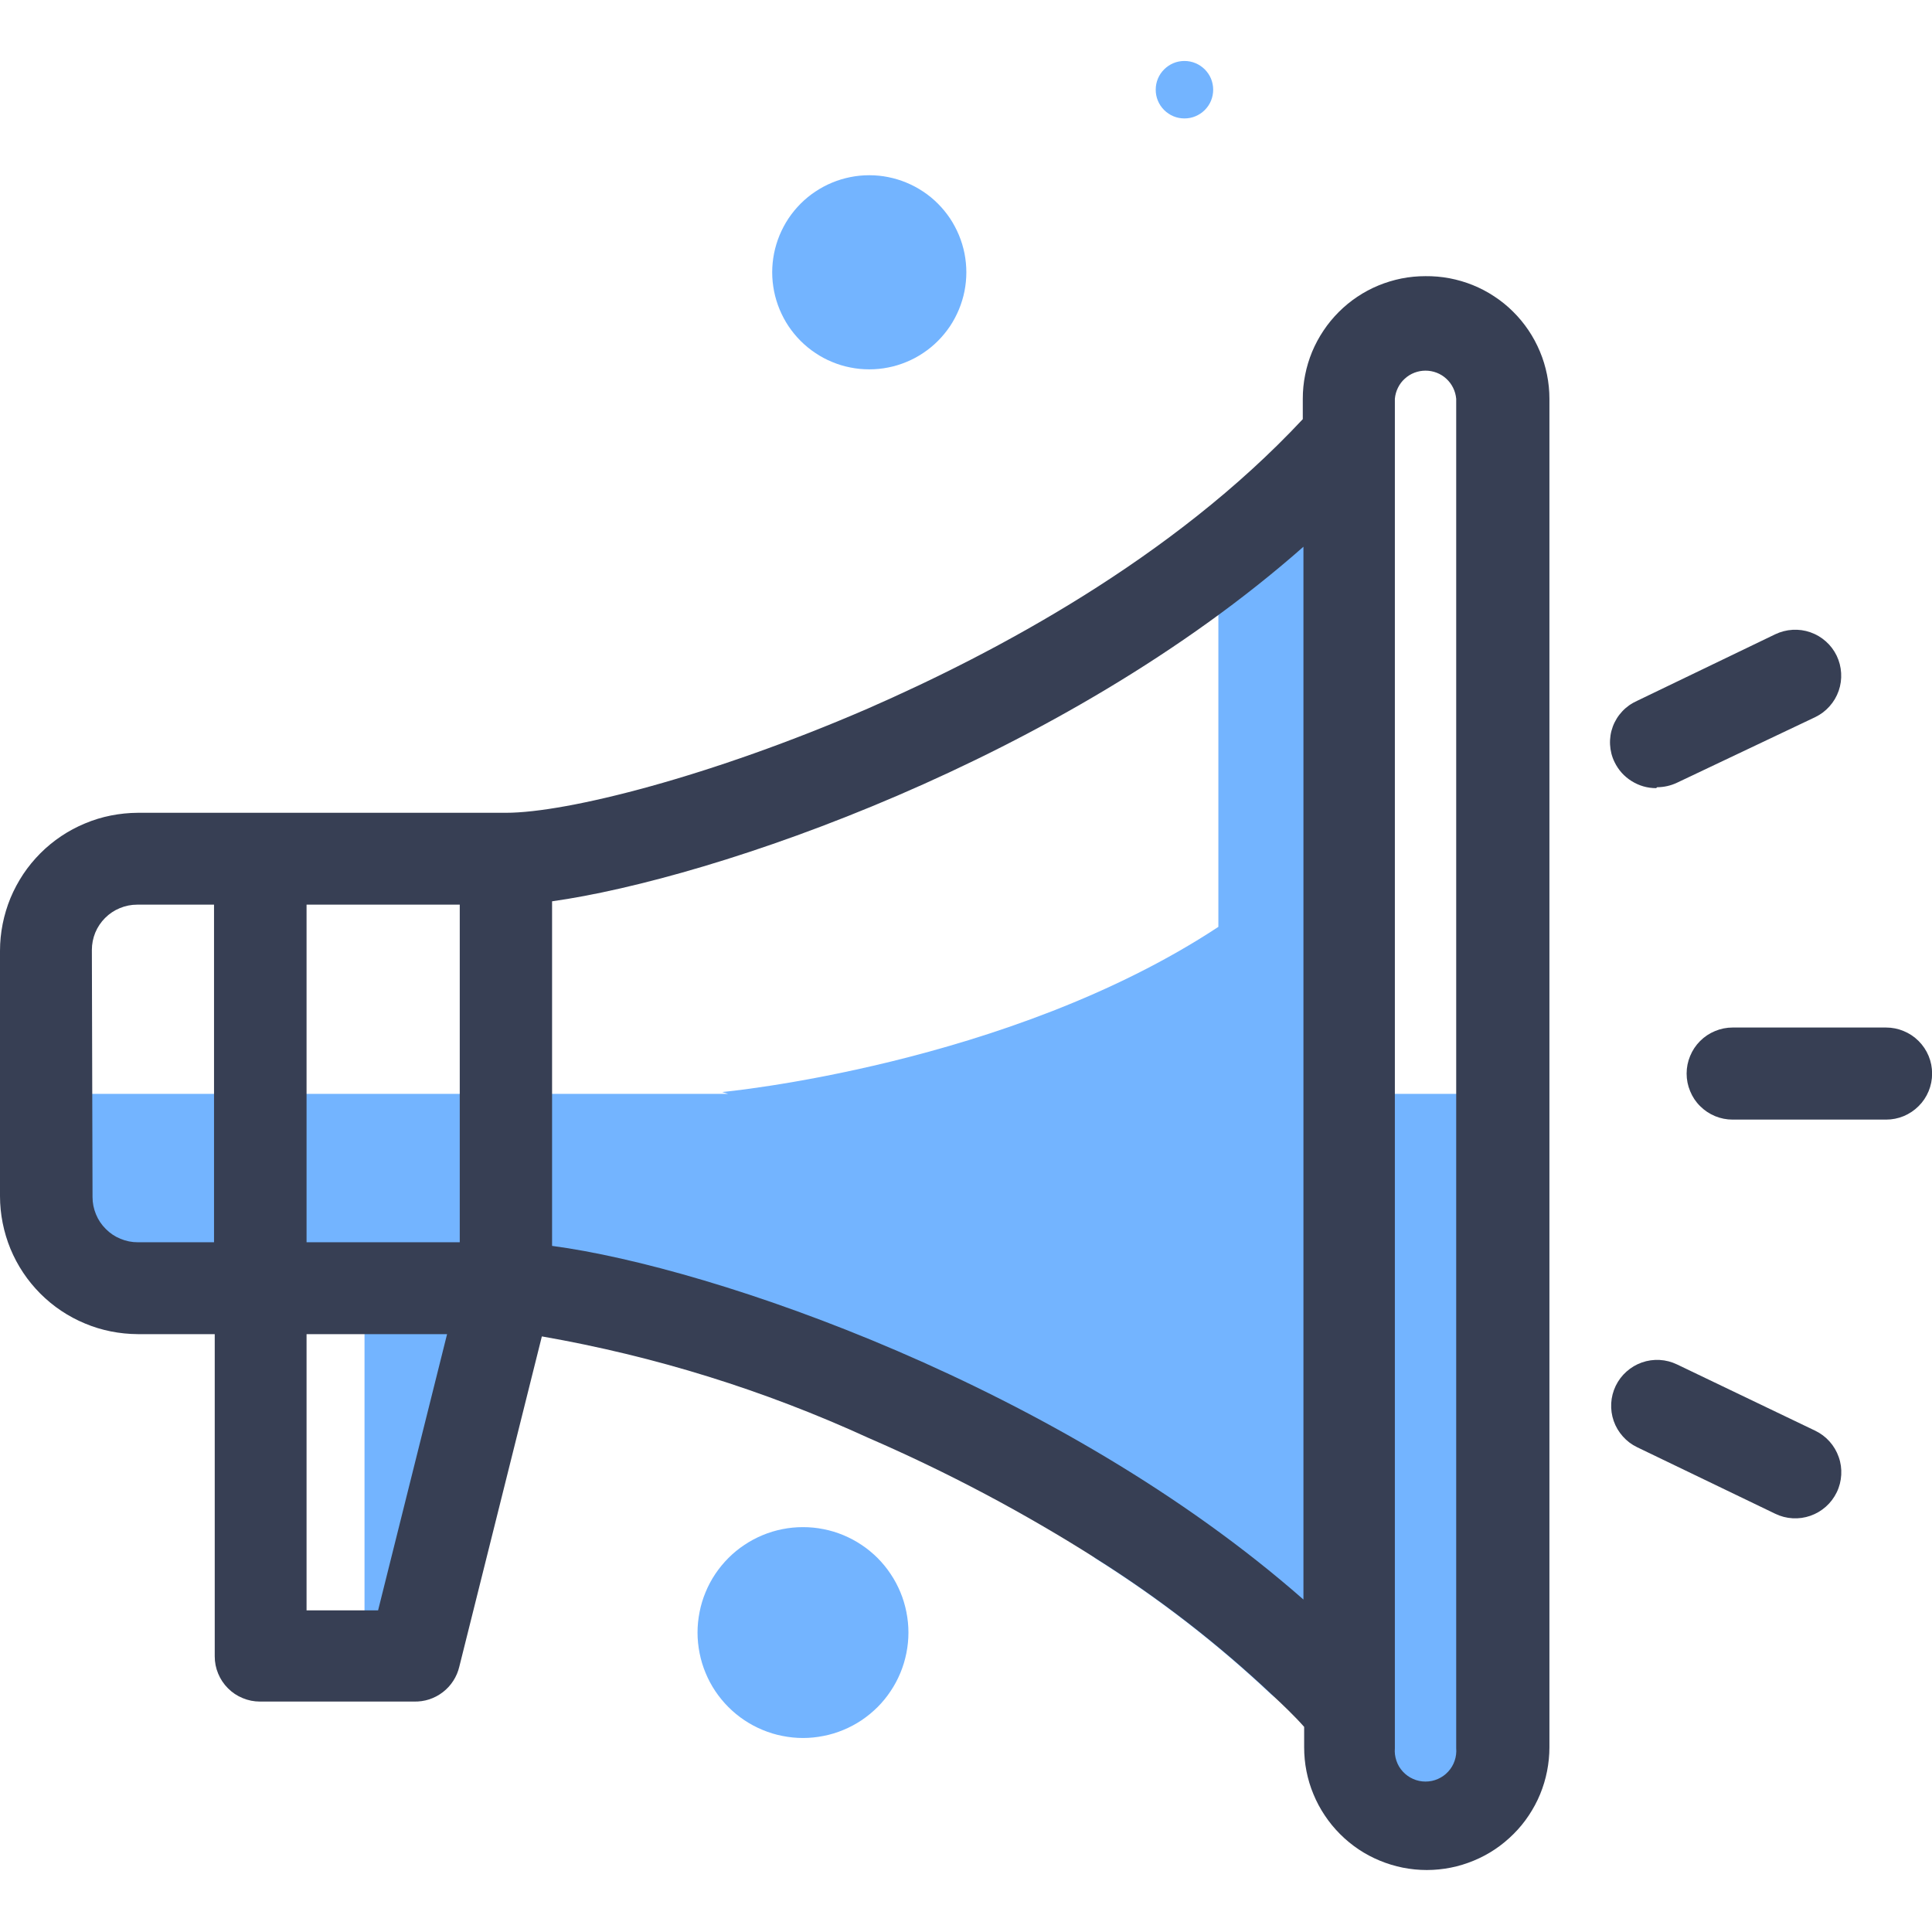<svg xmlns="http://www.w3.org/2000/svg" xmlns:xlink="http://www.w3.org/1999/xlink" width="200" zoomAndPan="magnify" viewBox="0 0 150 150" height="200" preserveAspectRatio="xMidYMid meet" version="1.0"><defs><clipPath id="a32df11f30"><path d="M 0 21 L 121 21 L 121 145.41 L 0 145.41 Z M 0 21 " clip-rule="nonzero"/></clipPath><clipPath id="16c7c7112f"><path d="M 89 4.41 L 95 4.41 L 95 10 L 89 10 Z M 89 4.41 " clip-rule="nonzero"/></clipPath></defs><path fill="#73b4ff" d="M 28.301 102.633 L 35.238 102.633 L 35.238 127.137 L 28.301 127.137 Z M 28.301 102.633 " fill-opacity="1" fill-rule="nonzero"/><path fill="#73b4ff" d="M 104.309 84.926 L 104.309 41.008 L 94.594 41.008 L 94.594 71.961 C 78.258 82.73 56.07 84.785 56.07 84.785 L 56.527 84.926 L 2.441 84.926 C -0.105 98.238 10.699 103.582 31.059 99.594 C 51.418 95.605 77.539 115.176 77.539 115.176 L 85.074 121.008 C 89.953 124.082 94.492 127.594 98.688 131.547 L 102.746 134.727 L 110.949 142.945 L 116.062 137.852 L 116.062 84.926 Z M 104.309 84.926 " fill-opacity="1" fill-rule="nonzero"/><g clip-path="url(#a32df11f30)"><path fill="#373f54" d="M 110.668 21.441 C 110.043 21.441 109.426 21.5 108.812 21.621 C 108.199 21.746 107.602 21.926 107.023 22.164 C 106.449 22.402 105.898 22.695 105.379 23.043 C 104.859 23.391 104.379 23.785 103.938 24.227 C 103.496 24.672 103.098 25.152 102.754 25.672 C 102.406 26.191 102.113 26.738 101.871 27.316 C 101.633 27.895 101.453 28.488 101.332 29.102 C 101.207 29.715 101.148 30.336 101.148 30.961 L 101.148 32.543 C 91.031 43.379 77.293 50.672 67.387 55.008 C 55.23 60.277 44.039 63.105 39.277 63.105 L 10.699 63.105 C 9.996 63.109 9.301 63.18 8.609 63.316 C 7.922 63.453 7.25 63.656 6.602 63.93 C 5.953 64.199 5.336 64.527 4.754 64.918 C 4.168 65.309 3.629 65.754 3.133 66.25 C 2.637 66.75 2.191 67.289 1.801 67.875 C 1.414 68.461 1.082 69.078 0.812 69.727 C 0.547 70.375 0.344 71.047 0.207 71.734 C 0.07 72.422 0 73.121 0 73.824 L 0 92.863 C 0 93.566 0.07 94.266 0.207 94.953 C 0.344 95.641 0.547 96.312 0.812 96.961 C 1.082 97.609 1.41 98.227 1.801 98.812 C 2.191 99.398 2.637 99.938 3.133 100.438 C 3.629 100.934 4.168 101.379 4.754 101.77 C 5.336 102.16 5.953 102.488 6.602 102.758 C 7.25 103.031 7.922 103.234 8.609 103.371 C 9.301 103.508 9.996 103.578 10.699 103.582 L 16.672 103.582 L 16.672 128.594 C 16.672 129.062 16.758 129.508 16.938 129.938 C 17.117 130.371 17.371 130.75 17.699 131.078 C 18.027 131.41 18.41 131.664 18.84 131.84 C 19.27 132.02 19.719 132.109 20.184 132.109 L 32.148 132.109 C 32.551 132.117 32.945 132.062 33.328 131.938 C 33.711 131.812 34.062 131.625 34.383 131.379 C 34.703 131.133 34.973 130.84 35.191 130.5 C 35.41 130.164 35.566 129.797 35.66 129.402 L 42.07 103.758 C 50.867 105.297 59.32 107.926 67.438 111.645 C 73.578 114.309 79.477 117.434 85.129 121.023 C 90.004 124.098 94.543 127.609 98.742 131.562 C 99.602 132.371 100.496 133.215 101.254 134.074 L 101.254 135.656 C 101.254 136.281 101.312 136.902 101.434 137.516 C 101.555 138.129 101.734 138.727 101.977 139.305 C 102.215 139.883 102.508 140.43 102.855 140.949 C 103.203 141.473 103.598 141.953 104.039 142.395 C 104.48 142.836 104.961 143.234 105.48 143.582 C 106 143.93 106.551 144.223 107.129 144.461 C 107.707 144.699 108.301 144.883 108.914 145.004 C 109.527 145.125 110.148 145.188 110.773 145.188 C 111.398 145.188 112.02 145.125 112.633 145.004 C 113.246 144.883 113.844 144.699 114.418 144.461 C 114.996 144.223 115.547 143.93 116.066 143.582 C 116.586 143.234 117.066 142.836 117.508 142.395 C 117.953 141.953 118.348 141.473 118.695 140.949 C 119.039 140.43 119.336 139.883 119.574 139.305 C 119.812 138.727 119.992 138.129 120.113 137.516 C 120.234 136.902 120.297 136.281 120.297 135.656 L 120.297 30.961 C 120.297 30.332 120.234 29.707 120.109 29.09 C 119.984 28.473 119.805 27.875 119.559 27.293 C 119.316 26.711 119.02 26.16 118.668 25.637 C 118.316 25.117 117.918 24.633 117.469 24.191 C 117.023 23.746 116.535 23.352 116.008 23.008 C 115.484 22.66 114.93 22.371 114.344 22.133 C 113.762 21.898 113.16 21.723 112.543 21.605 C 111.922 21.488 111.297 21.434 110.668 21.441 Z M 108.297 30.961 C 108.324 30.664 108.402 30.379 108.535 30.109 C 108.664 29.844 108.84 29.605 109.062 29.406 C 109.281 29.203 109.531 29.047 109.812 28.938 C 110.09 28.832 110.379 28.777 110.676 28.777 C 110.977 28.777 111.266 28.832 111.543 28.938 C 111.824 29.047 112.074 29.203 112.293 29.406 C 112.512 29.605 112.688 29.844 112.82 30.109 C 112.953 30.379 113.031 30.664 113.059 30.961 L 113.059 135.727 C 113.086 136.059 113.047 136.387 112.938 136.703 C 112.832 137.02 112.664 137.301 112.438 137.547 C 112.211 137.793 111.945 137.984 111.641 138.117 C 111.332 138.254 111.012 138.32 110.676 138.32 C 110.344 138.32 110.023 138.254 109.715 138.117 C 109.41 137.984 109.145 137.793 108.918 137.547 C 108.691 137.301 108.523 137.02 108.418 136.703 C 108.309 136.387 108.27 136.059 108.297 135.727 Z M 23.801 70.238 L 35.695 70.238 L 35.695 96.449 L 23.801 96.449 Z M 7.133 73.754 C 7.133 73.285 7.223 72.84 7.398 72.406 C 7.578 71.977 7.832 71.598 8.16 71.27 C 8.492 70.938 8.871 70.684 9.301 70.508 C 9.73 70.328 10.18 70.238 10.645 70.238 L 16.617 70.238 L 16.617 96.449 L 10.699 96.449 C 10.23 96.449 9.785 96.359 9.352 96.18 C 8.922 96.004 8.543 95.75 8.215 95.418 C 7.883 95.09 7.629 94.711 7.453 94.281 C 7.273 93.848 7.184 93.402 7.184 92.934 Z M 29.355 125.027 L 23.801 125.027 L 23.801 103.582 L 34.711 103.582 Z M 42.863 96.73 L 42.863 69.977 C 55.406 68.219 82.422 59.016 101.199 42.449 L 101.199 124.188 C 82.422 107.691 55.406 98.398 42.863 96.73 Z M 42.863 96.73 " fill-opacity="1" fill-rule="nonzero"/></g><path fill="#373f54" d="M 146.434 79.777 L 134.523 79.777 C 134.051 79.777 133.594 79.867 133.156 80.051 C 132.719 80.23 132.332 80.488 131.996 80.824 C 131.66 81.16 131.402 81.547 131.223 81.984 C 131.039 82.422 130.949 82.879 130.949 83.352 C 130.949 83.828 131.039 84.281 131.223 84.719 C 131.402 85.16 131.66 85.547 131.996 85.879 C 132.332 86.215 132.719 86.473 133.156 86.656 C 133.594 86.836 134.051 86.926 134.523 86.926 L 146.434 86.926 C 146.906 86.926 147.363 86.836 147.801 86.656 C 148.238 86.473 148.625 86.215 148.961 85.879 C 149.297 85.547 149.555 85.16 149.738 84.719 C 149.918 84.281 150.008 83.828 150.008 83.352 C 150.008 82.879 149.918 82.422 149.738 81.984 C 149.555 81.547 149.297 81.16 148.961 80.824 C 148.625 80.488 148.238 80.23 147.801 80.051 C 147.363 79.867 146.906 79.777 146.434 79.777 Z M 146.434 79.777 " fill-opacity="1" fill-rule="nonzero"/><path fill="#373f54" d="M 128.656 61.121 C 129.199 61.117 129.715 61 130.203 60.77 L 140.938 55.676 C 141.363 55.469 141.734 55.191 142.047 54.836 C 142.363 54.484 142.598 54.082 142.754 53.637 C 142.91 53.188 142.973 52.73 142.945 52.254 C 142.918 51.781 142.801 51.332 142.598 50.906 C 142.391 50.48 142.109 50.109 141.758 49.797 C 141.402 49.48 141.004 49.246 140.555 49.09 C 140.109 48.934 139.648 48.871 139.176 48.898 C 138.703 48.926 138.254 49.043 137.828 49.246 L 127.109 54.41 C 126.895 54.508 126.688 54.621 126.492 54.758 C 126.301 54.895 126.121 55.047 125.957 55.223 C 125.797 55.395 125.652 55.578 125.527 55.781 C 125.402 55.984 125.297 56.195 125.215 56.418 C 125.133 56.641 125.074 56.867 125.039 57.102 C 125.004 57.336 124.992 57.57 125.004 57.809 C 125.016 58.047 125.051 58.277 125.109 58.508 C 125.168 58.738 125.25 58.961 125.355 59.172 C 125.656 59.789 126.098 60.281 126.68 60.645 C 127.266 61.008 127.898 61.191 128.586 61.191 Z M 128.656 61.121 " fill-opacity="1" fill-rule="nonzero"/><path fill="#373f54" d="M 140.938 111.082 L 130.203 105.934 C 129.777 105.73 129.328 105.613 128.855 105.586 C 128.383 105.562 127.922 105.625 127.477 105.781 C 127.031 105.938 126.633 106.176 126.277 106.492 C 125.926 106.805 125.648 107.176 125.441 107.602 C 125.238 108.027 125.121 108.48 125.094 108.949 C 125.07 109.422 125.133 109.883 125.289 110.328 C 125.445 110.773 125.684 111.176 126 111.527 C 126.312 111.879 126.684 112.16 127.109 112.363 L 137.828 117.527 C 138.254 117.734 138.703 117.852 139.18 117.879 C 139.652 117.906 140.113 117.84 140.562 117.684 C 141.008 117.527 141.41 117.289 141.766 116.973 C 142.117 116.66 142.398 116.285 142.605 115.859 C 142.812 115.434 142.926 114.98 142.953 114.508 C 142.98 114.035 142.918 113.574 142.758 113.125 C 142.602 112.676 142.367 112.277 142.051 111.922 C 141.734 111.566 141.363 111.289 140.938 111.082 Z M 140.938 111.082 " fill-opacity="1" fill-rule="nonzero"/><path fill="#73b4ff" d="M 75.027 21.141 C 75.027 21.637 74.977 22.125 74.883 22.609 C 74.785 23.098 74.641 23.566 74.453 24.023 C 74.262 24.48 74.031 24.918 73.758 25.328 C 73.48 25.738 73.168 26.121 72.82 26.469 C 72.469 26.82 72.09 27.133 71.676 27.406 C 71.266 27.684 70.832 27.914 70.375 28.102 C 69.918 28.293 69.445 28.438 68.961 28.531 C 68.477 28.629 67.984 28.676 67.492 28.676 C 66.996 28.676 66.504 28.629 66.02 28.531 C 65.535 28.438 65.062 28.293 64.605 28.102 C 64.148 27.914 63.715 27.684 63.305 27.406 C 62.891 27.133 62.512 26.82 62.16 26.469 C 61.812 26.121 61.5 25.738 61.223 25.328 C 60.949 24.918 60.719 24.48 60.527 24.023 C 60.34 23.566 60.195 23.098 60.098 22.609 C 60.004 22.125 59.953 21.637 59.953 21.141 C 59.953 20.645 60.004 20.156 60.098 19.672 C 60.195 19.184 60.34 18.715 60.527 18.258 C 60.719 17.801 60.949 17.367 61.223 16.953 C 61.5 16.543 61.812 16.16 62.16 15.812 C 62.512 15.461 62.891 15.148 63.305 14.875 C 63.715 14.602 64.148 14.367 64.605 14.18 C 65.062 13.988 65.535 13.848 66.02 13.75 C 66.504 13.652 66.996 13.605 67.492 13.605 C 67.984 13.605 68.477 13.652 68.961 13.75 C 69.445 13.848 69.918 13.988 70.375 14.18 C 70.832 14.367 71.266 14.602 71.676 14.875 C 72.09 15.148 72.469 15.461 72.82 15.812 C 73.168 16.16 73.48 16.543 73.758 16.953 C 74.031 17.367 74.262 17.801 74.453 18.258 C 74.641 18.715 74.785 19.184 74.883 19.672 C 74.977 20.156 75.027 20.645 75.027 21.141 Z M 75.027 21.141 " fill-opacity="1" fill-rule="nonzero"/><g clip-path="url(#16c7c7112f)"><path fill="#73b4ff" d="M 94.191 6.965 C 94.191 7.262 94.133 7.547 94.023 7.82 C 93.91 8.094 93.746 8.332 93.539 8.543 C 93.328 8.75 93.086 8.914 92.812 9.027 C 92.539 9.141 92.258 9.195 91.961 9.195 C 91.664 9.195 91.379 9.141 91.105 9.027 C 90.832 8.914 90.594 8.75 90.383 8.543 C 90.172 8.332 90.012 8.094 89.898 7.82 C 89.785 7.547 89.73 7.262 89.73 6.965 C 89.73 6.668 89.785 6.383 89.898 6.109 C 90.012 5.836 90.172 5.598 90.383 5.387 C 90.594 5.18 90.832 5.016 91.105 4.902 C 91.379 4.789 91.664 4.734 91.961 4.734 C 92.258 4.734 92.539 4.789 92.812 4.902 C 93.086 5.016 93.328 5.18 93.539 5.387 C 93.746 5.598 93.91 5.836 94.023 6.109 C 94.133 6.383 94.191 6.668 94.191 6.965 Z M 94.191 6.965 " fill-opacity="1" fill-rule="nonzero"/></g><path fill="#73b4ff" d="M 70.531 126.75 C 70.531 127.289 70.477 127.82 70.371 128.348 C 70.266 128.875 70.113 129.387 69.906 129.883 C 69.699 130.379 69.449 130.852 69.148 131.297 C 68.852 131.746 68.512 132.16 68.133 132.539 C 67.75 132.918 67.34 133.258 66.891 133.559 C 66.445 133.855 65.973 134.109 65.477 134.312 C 64.98 134.52 64.469 134.676 63.941 134.777 C 63.414 134.883 62.879 134.938 62.344 134.938 C 61.805 134.938 61.273 134.883 60.746 134.777 C 60.219 134.676 59.707 134.52 59.211 134.312 C 58.715 134.109 58.242 133.855 57.797 133.559 C 57.348 133.258 56.934 132.918 56.555 132.539 C 56.176 132.16 55.836 131.746 55.535 131.297 C 55.238 130.852 54.984 130.379 54.781 129.883 C 54.574 129.387 54.418 128.875 54.316 128.348 C 54.211 127.82 54.156 127.289 54.156 126.75 C 54.156 126.215 54.211 125.68 54.316 125.152 C 54.418 124.625 54.574 124.113 54.781 123.617 C 54.984 123.121 55.238 122.648 55.535 122.203 C 55.836 121.754 56.176 121.344 56.555 120.961 C 56.934 120.582 57.348 120.242 57.797 119.945 C 58.242 119.645 58.715 119.395 59.211 119.188 C 59.707 118.98 60.219 118.828 60.746 118.723 C 61.273 118.617 61.805 118.566 62.344 118.566 C 62.879 118.566 63.414 118.617 63.941 118.723 C 64.469 118.828 64.98 118.98 65.477 119.188 C 65.973 119.395 66.445 119.645 66.891 119.945 C 67.34 120.242 67.75 120.582 68.133 120.961 C 68.512 121.344 68.852 121.754 69.148 122.203 C 69.449 122.648 69.699 123.121 69.906 123.617 C 70.113 124.113 70.266 124.625 70.371 125.152 C 70.477 125.68 70.531 126.215 70.531 126.75 Z M 70.531 126.75 " fill-opacity="1" fill-rule="nonzero"/></svg>